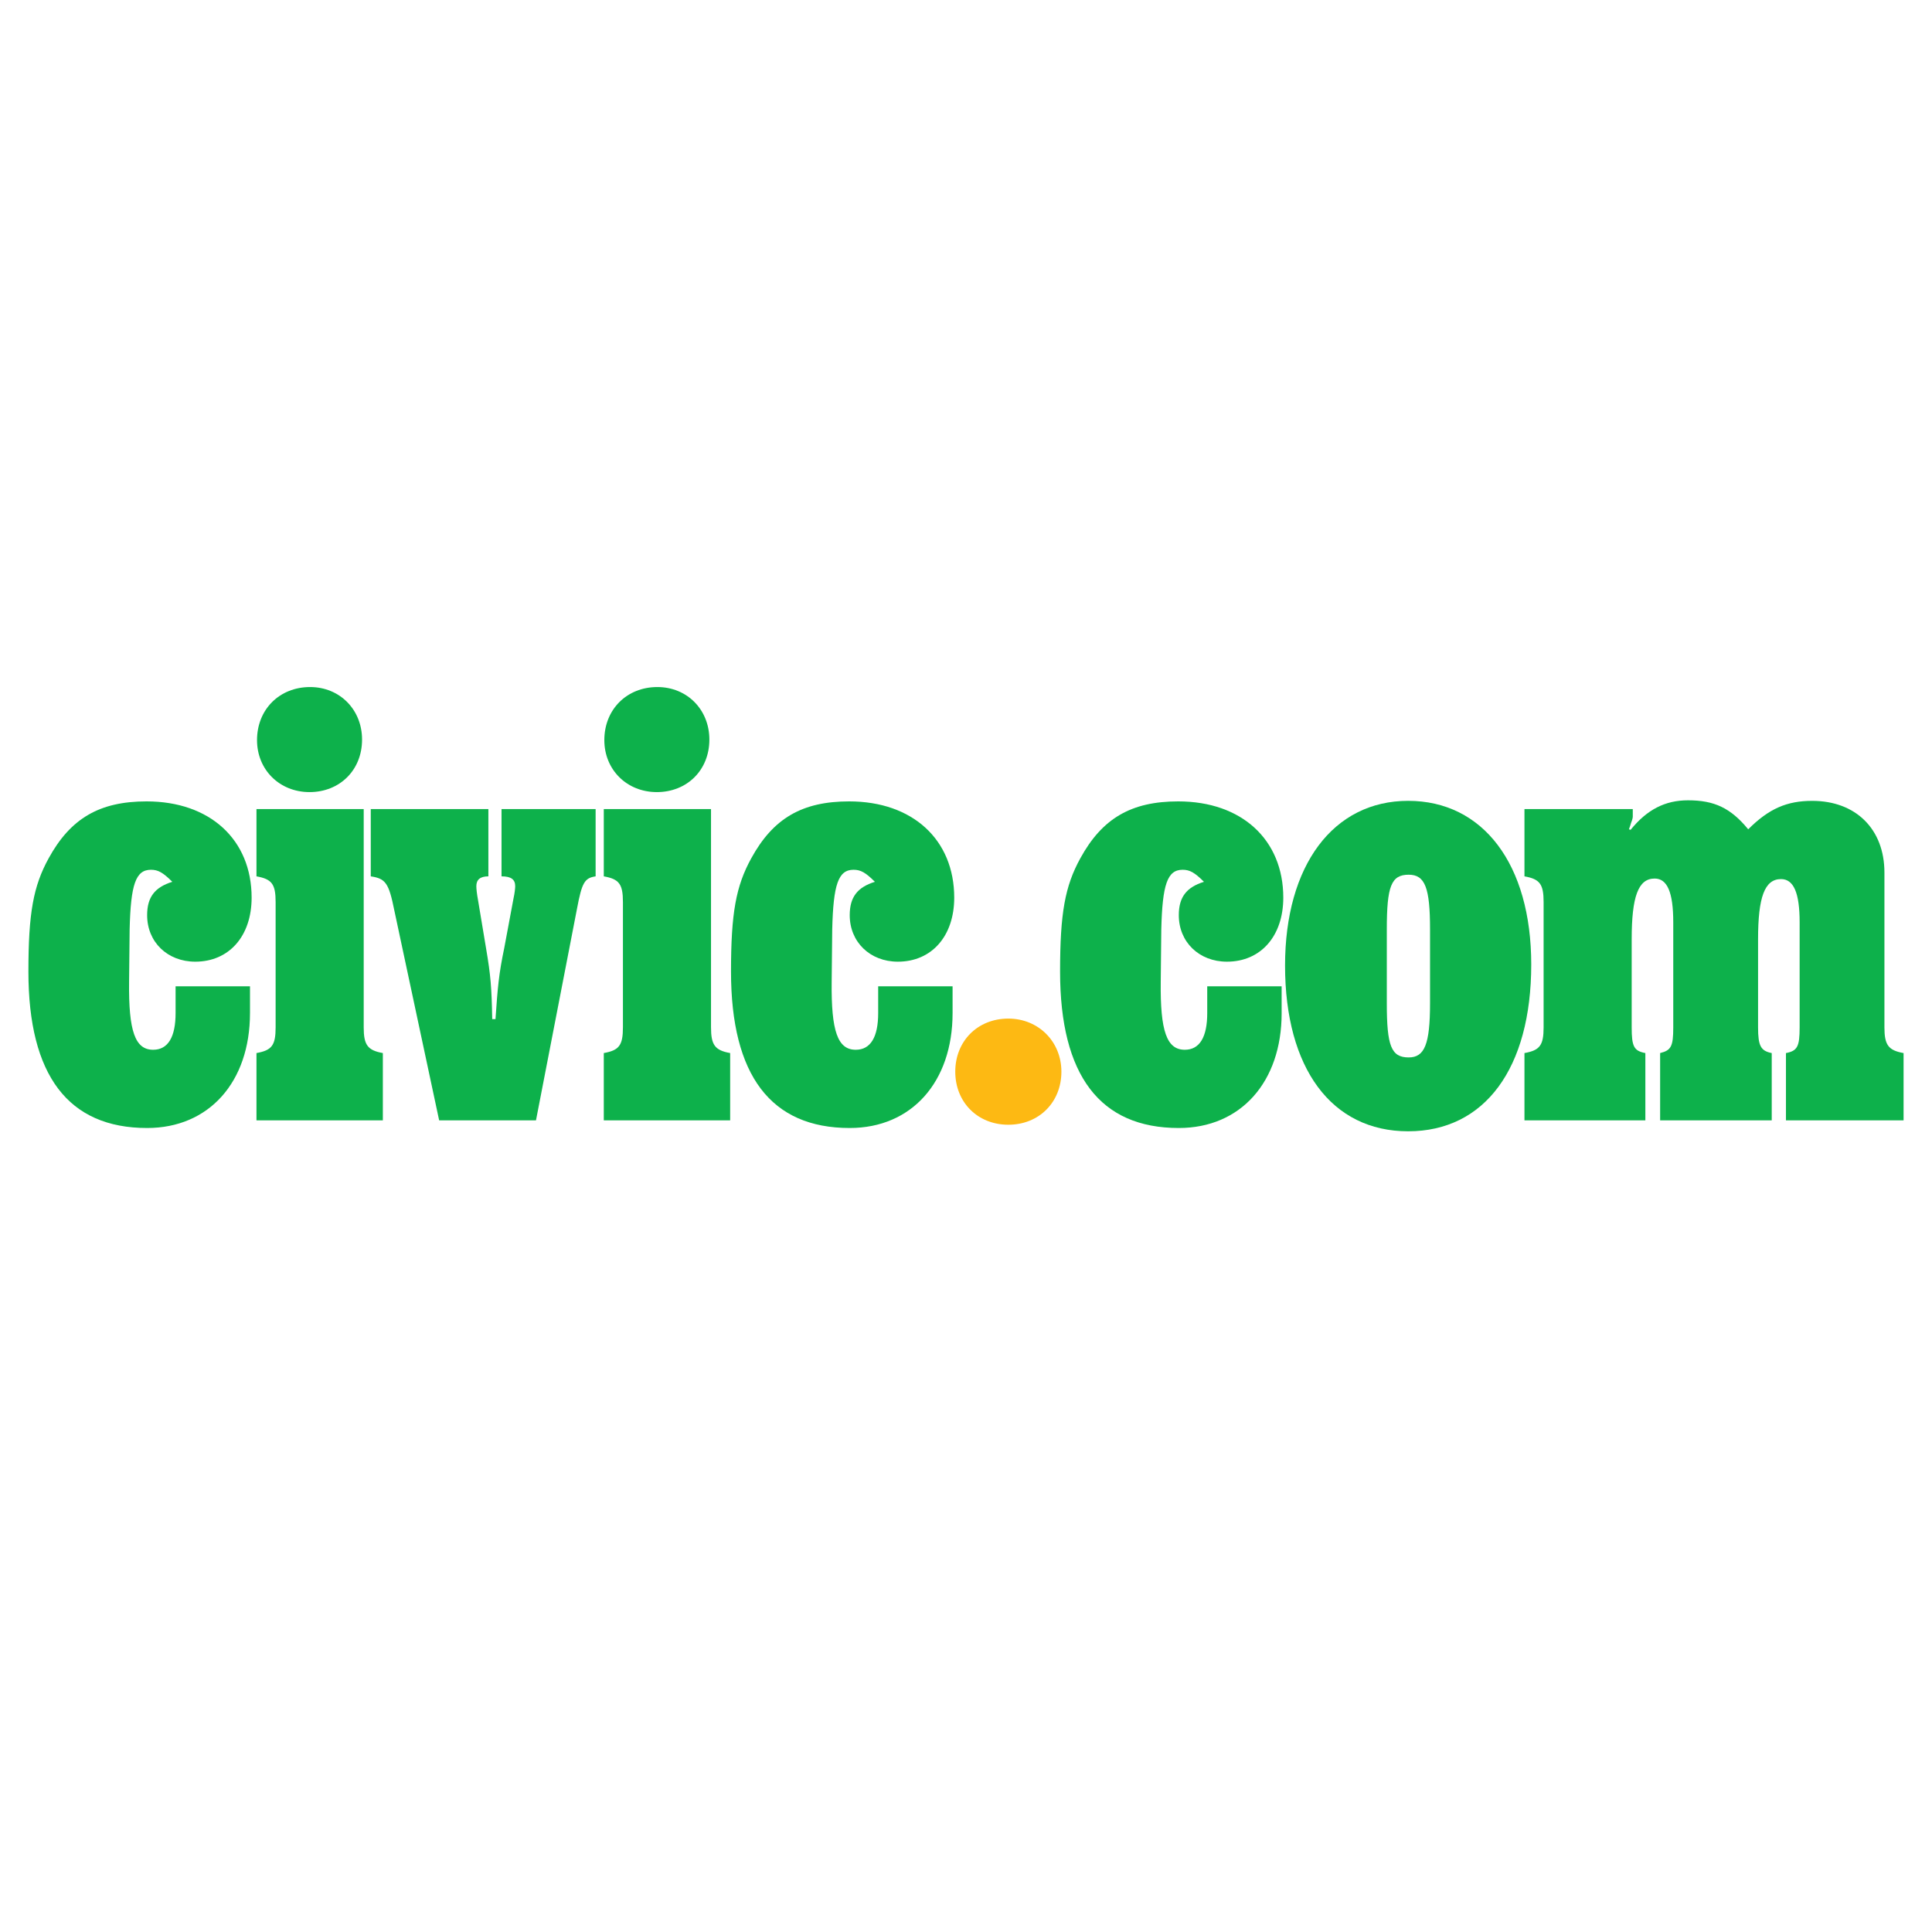 <?xml version="1.0" encoding="utf-8"?>
<!-- Generator: Adobe Illustrator 13.0.0, SVG Export Plug-In . SVG Version: 6.00 Build 14948)  -->
<!DOCTYPE svg PUBLIC "-//W3C//DTD SVG 1.0//EN" "http://www.w3.org/TR/2001/REC-SVG-20010904/DTD/svg10.dtd">
<svg version="1.0" id="Layer_1" xmlns="http://www.w3.org/2000/svg" xmlns:xlink="http://www.w3.org/1999/xlink" x="0px" y="0px"
	 width="192.756px" height="192.756px" viewBox="0 0 192.756 192.756" enable-background="new 0 0 192.756 192.756"
	 xml:space="preserve">
<g>
	<polygon fill-rule="evenodd" clip-rule="evenodd" fill="#FFFFFF" points="0,0 192.756,0 192.756,192.756 0,192.756 0,0 	"/>
	<path fill-rule="evenodd" clip-rule="evenodd" fill="#0DB14B" d="M24.941,101.08c0,6.877-4.094,11.461-10.262,11.461
		c-7.86,0-11.845-5.24-11.845-15.61c0-5.841,0.492-8.515,2.02-11.299c2.184-3.985,5.077-5.677,9.771-5.677
		c6.332,0,10.48,3.821,10.48,9.606c0,3.821-2.238,6.386-5.622,6.386c-2.784,0-4.803-1.965-4.803-4.639
		c0-1.802,0.764-2.784,2.511-3.33c-0.928-0.928-1.419-1.201-2.128-1.201c-1.528,0-2.02,1.474-2.129,5.95l-0.055,5.241
		c-0.055,4.912,0.601,6.768,2.402,6.768c1.474,0,2.238-1.256,2.238-3.656v-2.676h7.423V101.08L24.941,101.08z"/>
	<path fill-rule="evenodd" clip-rule="evenodd" fill="#0DB14B" d="M36.287,102.498c0,1.748,0.382,2.293,1.91,2.566v6.713H25.588
		v-6.713c1.529-0.273,1.911-0.766,1.911-2.566v-12.5c0-1.801-0.382-2.292-1.911-2.565V80.72h10.699V102.498L36.287,102.498z
		 M36.123,73.788c0,3.057-2.238,5.24-5.24,5.24s-5.24-2.238-5.24-5.186c0-3.057,2.238-5.295,5.295-5.295
		C33.885,68.547,36.123,70.786,36.123,73.788L36.123,73.788z"/>
	<path fill-rule="evenodd" clip-rule="evenodd" fill="#0DB14B" d="M49.435,101.68c0.218-3.166,0.328-4.477,0.874-7.096l0.928-4.967
		c0.109-0.491,0.164-0.982,0.164-1.201c0-0.655-0.382-0.982-1.364-0.982V80.72h9.388v6.714c-1.092,0.164-1.365,0.6-1.856,3.22
		l-4.094,21.124h-9.661l-4.476-20.959c-0.546-2.729-0.874-3.166-2.347-3.384V80.72h11.735v6.714c-0.819,0-1.201,0.328-1.201,0.982
		c0,0.273,0.054,0.764,0.164,1.365l0.819,4.912c0.437,2.566,0.545,3.821,0.601,6.987H49.435L49.435,101.68z"/>
	<path fill-rule="evenodd" clip-rule="evenodd" fill="#0DB14B" d="M70.938,102.498c0,1.748,0.382,2.293,1.91,2.566v6.713H60.24
		v-6.713c1.528-0.273,1.91-0.766,1.91-2.566v-12.5c0-1.801-0.382-2.292-1.91-2.565V80.72h10.698V102.498L70.938,102.498z
		 M70.774,73.788c0,3.057-2.238,5.24-5.24,5.24s-5.24-2.238-5.24-5.186c0-3.057,2.238-5.295,5.294-5.295
		C68.537,68.547,70.774,70.786,70.774,73.788L70.774,73.788z"/>
	<path fill-rule="evenodd" clip-rule="evenodd" fill="#0DB14B" d="M95.039,101.08c0,6.877-4.093,11.461-10.262,11.461
		c-7.86,0-11.844-5.24-11.844-15.61c0-5.841,0.491-8.515,2.02-11.299c2.183-3.985,5.076-5.677,9.771-5.677
		c6.332,0,10.48,3.821,10.48,9.606c0,3.821-2.238,6.386-5.622,6.386c-2.784,0-4.804-1.965-4.804-4.639
		c0-1.802,0.764-2.784,2.511-3.33c-0.928-0.928-1.419-1.201-2.129-1.201c-1.528,0-2.02,1.474-2.128,5.95l-0.055,5.241
		c-0.054,4.912,0.601,6.768,2.402,6.768c1.474,0,2.238-1.256,2.238-3.656v-2.676h7.423V101.08L95.039,101.08z"/>
	<path fill-rule="evenodd" clip-rule="evenodd" fill="#FDB913" d="M105.896,106.92c0,3.057-2.238,5.295-5.295,5.295
		c-3.056,0-5.294-2.238-5.294-5.295s2.238-5.295,5.294-5.295C103.604,101.625,105.896,103.918,105.896,106.92L105.896,106.92z"/>
	<path fill-rule="evenodd" clip-rule="evenodd" fill="#0DB14B" d="M127.87,101.08c0,6.877-4.093,11.461-10.261,11.461
		c-7.86,0-11.845-5.24-11.845-15.61c0-5.841,0.491-8.515,2.02-11.299c2.183-3.985,5.076-5.677,9.771-5.677
		c6.331,0,10.479,3.821,10.479,9.606c0,3.821-2.238,6.386-5.622,6.386c-2.784,0-4.803-1.965-4.803-4.639
		c0-1.802,0.764-2.784,2.51-3.33c-0.928-0.928-1.419-1.201-2.128-1.201c-1.528,0-2.02,1.474-2.129,5.95l-0.055,5.241
		c-0.055,4.912,0.601,6.768,2.401,6.768c1.474,0,2.238-1.256,2.238-3.656v-2.676h7.423V101.08L127.87,101.08z"/>
	<path fill-rule="evenodd" clip-rule="evenodd" fill="#0DB14B" d="M152.772,96.221c0,10.371-4.64,16.648-12.281,16.648
		s-12.281-6.277-12.281-16.539c0-9.989,4.804-16.43,12.281-16.43C147.97,79.901,152.772,86.233,152.772,96.221L152.772,96.221z
		 M142.675,92.728c0-4.148-0.491-5.458-2.129-5.458c-1.746,0-2.184,1.146-2.184,5.458v7.37c0,4.256,0.438,5.402,2.184,5.402
		c1.583,0,2.129-1.311,2.129-5.402V92.728L142.675,92.728z"/>
	<path fill-rule="evenodd" clip-rule="evenodd" fill="#0DB14B" d="M162.902,81.484c0,0.109-0.054,0.327-0.164,0.6
		c-0.054,0.164-0.108,0.382-0.218,0.655l0.164,0.055c1.638-2.02,3.438-2.947,5.73-2.947c2.62,0,4.258,0.764,6.005,2.893
		c2.074-2.074,3.875-2.838,6.386-2.838c4.367,0,7.205,2.838,7.205,7.15v15.447c0,1.748,0.382,2.293,1.91,2.566v6.713h-11.735v-6.713
		c1.146-0.219,1.365-0.656,1.365-2.566V92.019c0-2.948-0.601-4.312-1.856-4.312c-1.637,0-2.292,1.801-2.292,6.004v8.788
		c0,1.855,0.272,2.348,1.364,2.566v6.713h-11.135v-6.713c1.092-0.273,1.31-0.656,1.31-2.566V92.019c0-3.002-0.6-4.367-1.855-4.367
		c-1.638,0-2.292,1.801-2.292,6.059v8.788c0,1.91,0.218,2.348,1.364,2.566v6.713h-12.062v-6.713c1.527-0.273,1.91-0.766,1.91-2.566
		v-12.5c0-1.801-0.383-2.292-1.91-2.565V80.72h10.807V81.484L162.902,81.484z"/>
</g>
</svg>
